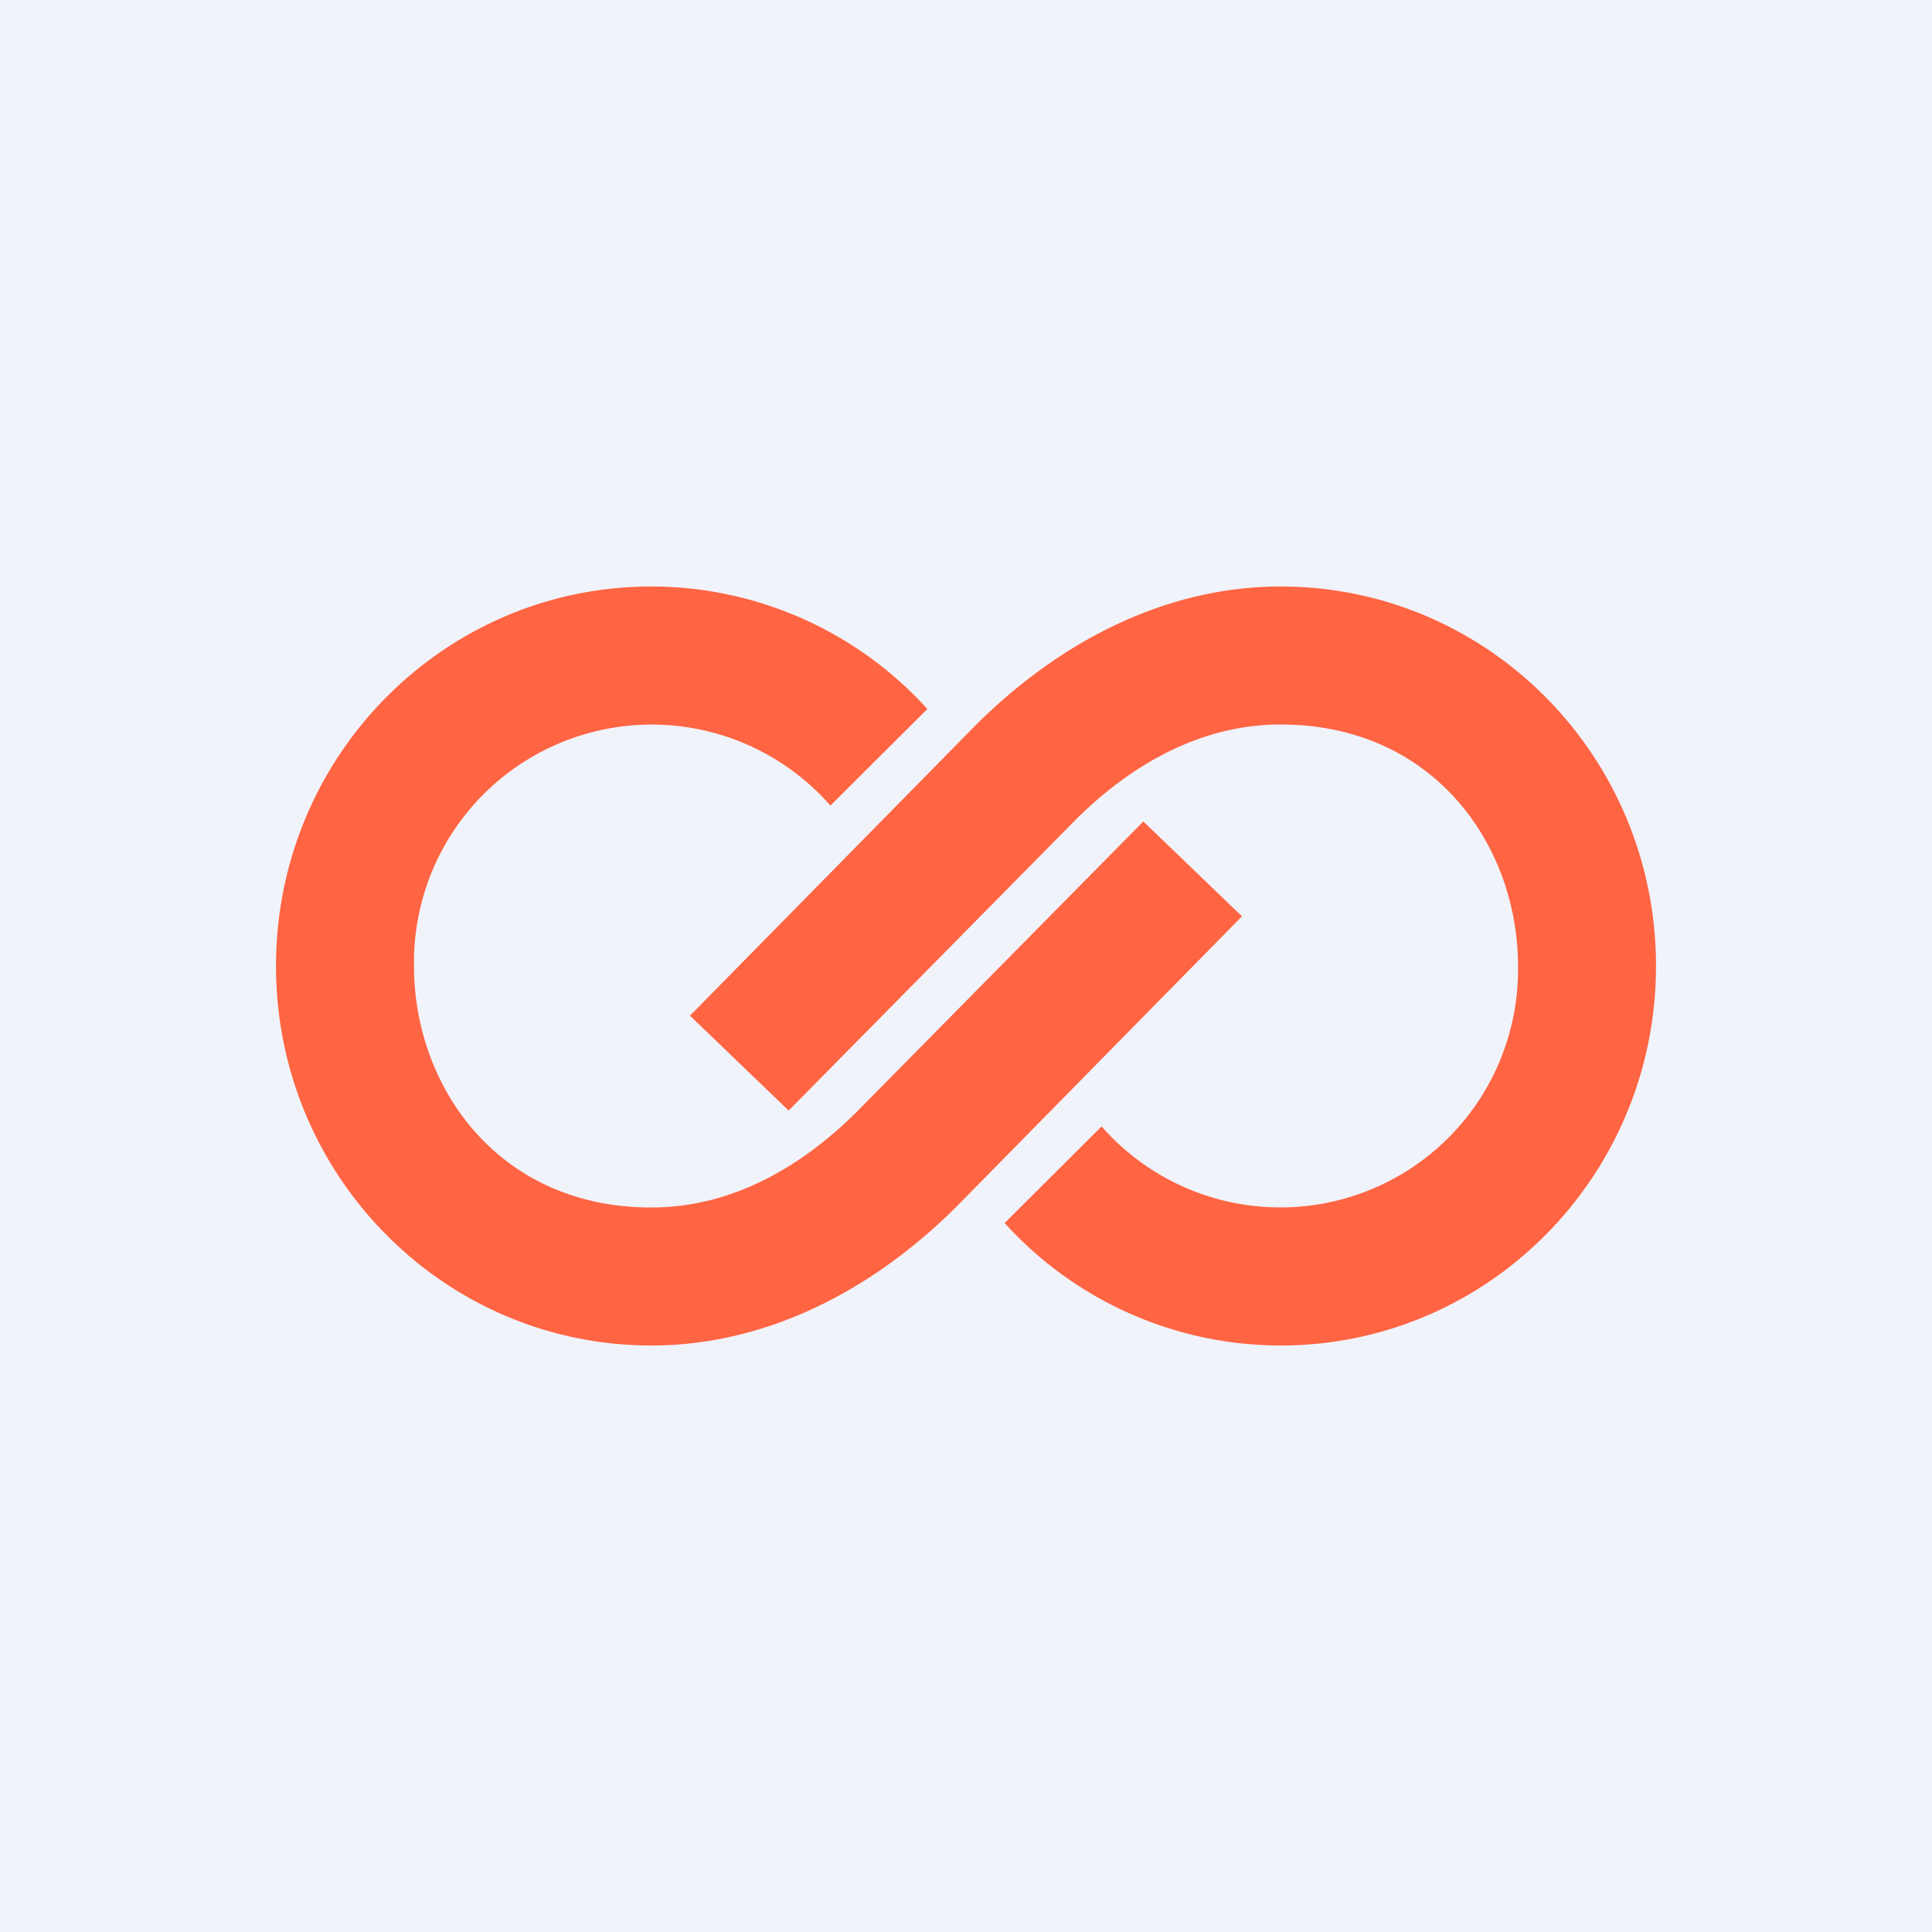 <svg xmlns="http://www.w3.org/2000/svg" width="56" height="56" viewBox="0 0 56 56"><path fill="#F0F3FA" d="M0 0h56v56H0z"/><path fill="#FF6443" d="M12 28a6.89 6.89 0 0 1 12.07-4.65l2.81-2.8a10.8 10.8 0 0 0-8-3.55C12.87 17 8 21.92 8 28s4.87 11 10.88 11c3.25 0 6.32-1.52 8.82-4l8.3-8.44-2.86-2.75-8.33 8.44c-1.48 1.47-3.5 2.75-5.93 2.75-4.44 0-6.88-3.5-6.88-7Zm32 0a6.89 6.89 0 0 1-12.07 4.65l-2.81 2.8a10.8 10.8 0 0 0 8 3.55C43.13 39 48 34.08 48 28s-4.87-11-10.88-11c-3.25 0-6.32 1.52-8.82 4L20 29.44l2.86 2.75 8.33-8.44c1.48-1.47 3.5-2.75 5.93-2.75 4.44 0 6.88 3.5 6.88 7Z"/></svg>